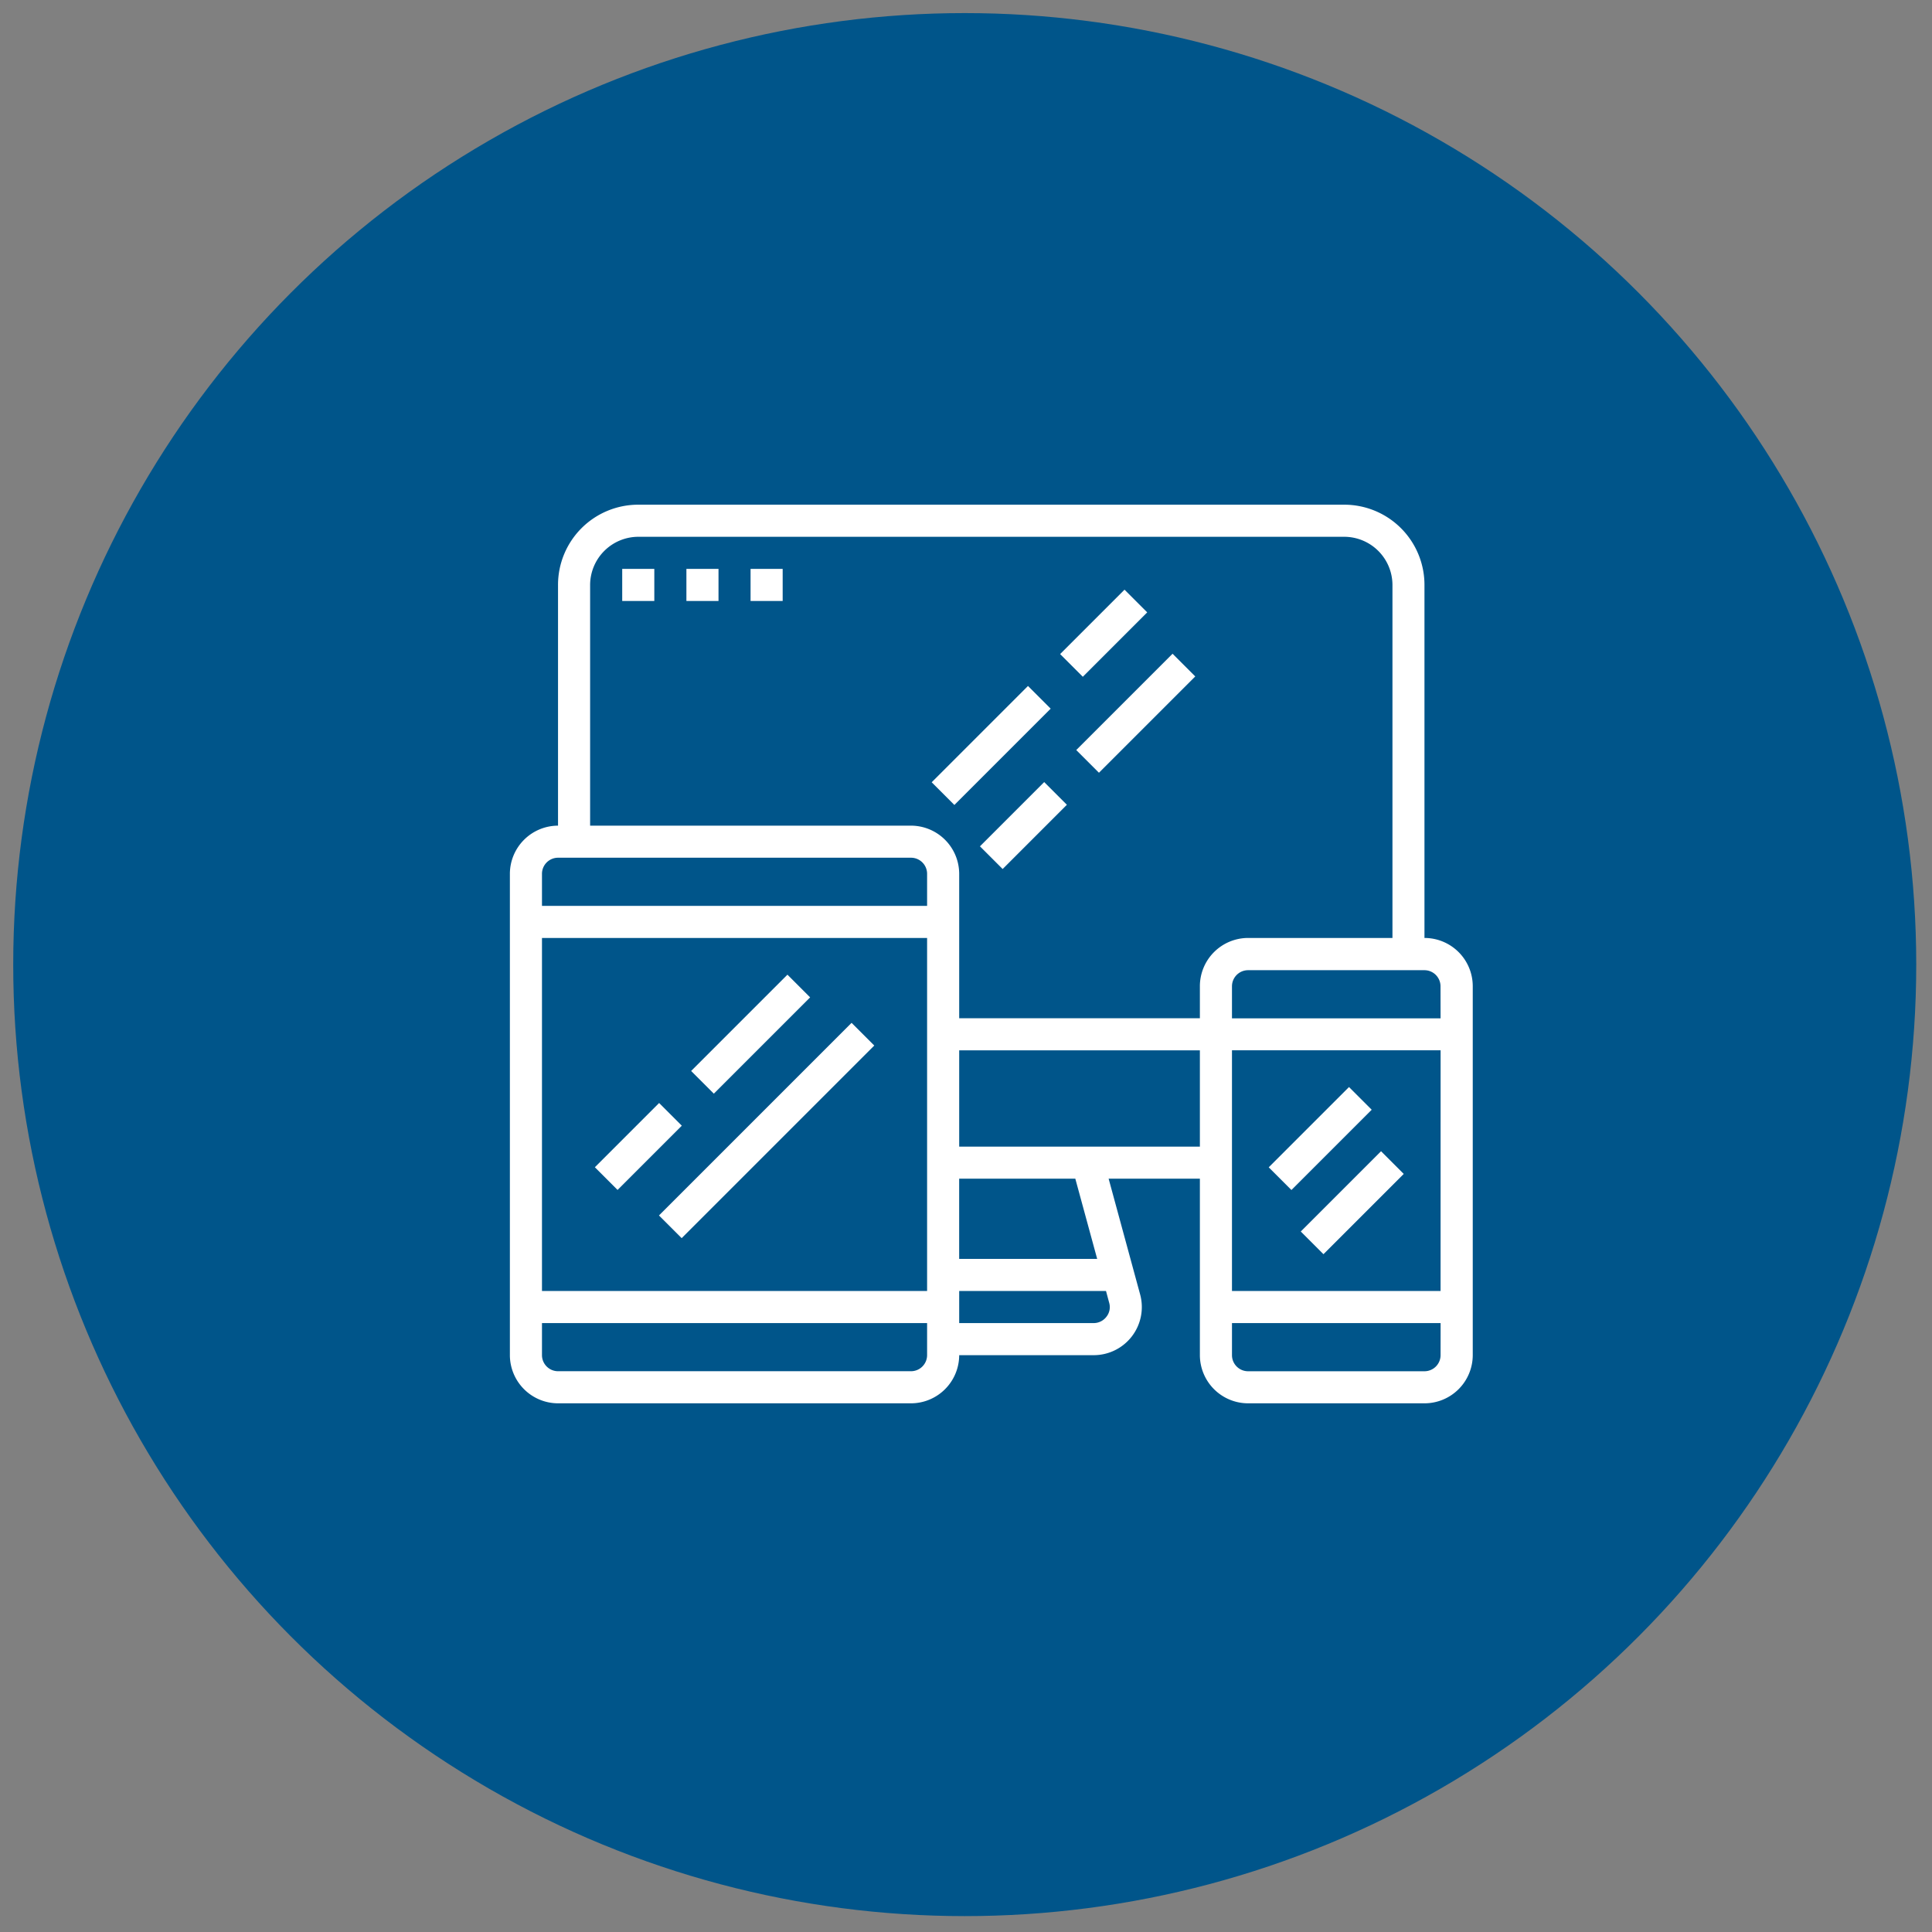 <?xml version="1.0" encoding="UTF-8" standalone="no"?>
<svg
   xmlns:dc="http://purl.org/dc/elements/1.1/"
   xmlns:cc="http://creativecommons.org/ns#"
   xmlns:rdf="http://www.w3.org/1999/02/22-rdf-syntax-ns#"
   xmlns:svg="http://www.w3.org/2000/svg"
   xmlns="http://www.w3.org/2000/svg"
   xmlns:sodipodi="http://sodipodi.sourceforge.net/DTD/sodipodi-0.dtd"
   xmlns:inkscape="http://www.inkscape.org/namespaces/inkscape"
   viewBox="0 0 67 67"
   version="1.1"
   id="svg48"
   sodipodi:docname="m2.svg"
   width="67"
   height="67"
   inkscape:version="0.92.3 (2405546, 2018-03-11)">
  <rect x="0" y="0" width="67" height="67" fill="#808080" stroke="none"/>

  <sodipodi:namedview
     pagecolor="#ffffff"
     bordercolor="#666666"
     borderopacity="1"
     objecttolerance="10"
     gridtolerance="10"
     guidetolerance="10"
     inkscape:pageopacity="0"
     inkscape:pageshadow="2"
     inkscape:window-width="1600"
     inkscape:window-height="878"
     id="namedview50"
     showgrid="false"
     inkscape:zoom="3.5223881"
     inkscape:cx="38.610169"
     inkscape:cy="35.203389"
     inkscape:window-x="-8"
     inkscape:window-y="-8"
     inkscape:window-maximized="1"
     inkscape:current-layer="svg48" />
  <defs
     id="defs4">
    <style
       id="style2">
            .cls-1{fill:#00558a}.cls-2{fill:#fff}
        </style>
  </defs>
  <g
     id="ic"
     transform="matrix(0.985,0,0,0.985,-548.679,-606.306)">
    <circle
       id="Ellipse_41"
       cx="33.5"
       cy="33.5"
       r="33.5"
       class="cls-1"
       data-name="Ellipse 41"
       transform="translate(557.5,616)"
       style="fill:#00558a" />
    <g
       id="Group_869"
       data-name="Group 869"
       transform="translate(574.986,633.308)">
      <g
         id="Group_844"
         data-name="Group 844">
        <g
           id="Group_843"
           data-name="Group 843">
          <path
             id="Path_604"
             d="M 32.2,15.254 V 2.825 A 2.824,2.824 0 0 0 29.378,0 H 4.52 A 2.824,2.824 0 0 0 1.695,2.825 V 11.3 A 1.7,1.7 0 0 0 0,12.994 v 16.949 a 1.7,1.7 0 0 0 1.695,1.695 h 12.429 a 1.7,1.7 0 0 0 1.695,-1.695 h 4.732 a 1.694,1.694 0 0 0 1.638,-2.14 L 21.08,23.728 h 3.213 v 6.215 a 1.7,1.7 0 0 0 1.695,1.695 H 32.2 a 1.7,1.7 0 0 0 1.7,-1.695 V 16.949 A 1.7,1.7 0 0 0 32.2,15.254 Z M 14.689,29.943 a 0.567,0.567 0 0 1 -0.565,0.565 H 1.695 A 0.567,0.567 0 0 1 1.13,29.943 v -1.13 h 13.559 z m 0,-2.26 H 1.13 V 15.254 h 13.559 z m 0,-13.559 H 1.13 v -1.13 a 0.567,0.567 0 0 1 0.565,-0.565 h 12.429 a 0.567,0.567 0 0 1 0.565,0.565 z M 21.1,28.1 a 0.545,0.545 0 0 1 -0.1,0.494 0.562,0.562 0 0 1 -0.452,0.219 h -4.729 v -1.13 h 5.169 z m -5.282,-1.547 v -2.825 h 4.089 l 0.77,2.825 z M 24.293,22.6 h -8.474 v -3.39 h 8.474 z m 0,-5.65 v 1.13 H 15.819 V 12.994 A 1.7,1.7 0 0 0 14.124,11.3 H 2.825 V 2.825 A 1.7,1.7 0 0 1 4.52,1.13 h 24.858 a 1.7,1.7 0 0 1 1.695,1.695 v 12.429 h -5.085 a 1.7,1.7 0 0 0 -1.695,1.695 z m 8.474,12.994 a 0.567,0.567 0 0 1 -0.565,0.565 h -6.214 a 0.567,0.567 0 0 1 -0.565,-0.565 v -1.13 h 7.345 z m 0,-2.26 h -7.344 v -8.475 h 7.345 z m 0,-9.6 h -7.344 v -1.13 a 0.567,0.567 0 0 1 0.565,-0.565 H 32.2 a 0.567,0.567 0 0 1 0.565,0.565 z"
             class="cls-2"
             data-name="Path 604"
             inkscape:connector-curvature="0"
             style="fill:#ffffff" />
        </g>
      </g>
      <g
         id="Group_846"
         data-name="Group 846"
         transform="translate(2.992,21.065)">
        <g
           id="Group_845"
           data-name="Group 845">
          <path
             id="Rectangle_211"
             d="M 0,0 H 3.199 V 1.13 H 0 Z"
             class="cls-2"
             data-name="Rectangle 211"
             transform="rotate(-45,2.73,1.131)"
             inkscape:connector-curvature="0"
             style="fill:#ffffff" />
        </g>
      </g>
      <g
         id="Group_848"
         data-name="Group 848"
         transform="translate(5.249,18.243)">
        <g
           id="Group_847"
           data-name="Group 847">
          <path
             id="Rectangle_212"
             d="M 0,0 H 9.59 V 1.13 H 0 Z"
             class="cls-2"
             data-name="Rectangle 212"
             transform="rotate(-45,8.185,3.39)"
             inkscape:connector-curvature="0"
             style="fill:#ffffff" />
        </g>
      </g>
      <g
         id="Group_850"
         data-name="Group 850"
         transform="translate(6.382,16.546)">
        <g
           id="Group_849"
           data-name="Group 849">
          <path
             id="Rectangle_213"
             d="M 0,0 H 4.795 V 1.13 H 0 Z"
             class="cls-2"
             data-name="Rectangle 213"
             transform="rotate(-45,4.093,1.696)"
             inkscape:connector-curvature="0"
             style="fill:#ffffff" />
        </g>
      </g>
      <g
         id="Group_852"
         data-name="Group 852"
         transform="translate(26.717,20.503)">
        <g
           id="Group_851"
           data-name="Group 851">
          <path
             id="Rectangle_214"
             d="M 0,0 H 3.997 V 1.13 H 0 Z"
             class="cls-2"
             data-name="Rectangle 214"
             transform="rotate(-45,3.411,1.413)"
             inkscape:connector-curvature="0"
             style="fill:#ffffff" />
        </g>
      </g>
      <g
         id="Group_854"
         data-name="Group 854"
         transform="translate(27.845,22.763)">
        <g
           id="Group_853"
           data-name="Group 853">
          <path
             id="Rectangle_215"
             d="M 0,0 H 3.997 V 1.13 H 0 Z"
             class="cls-2"
             data-name="Rectangle 215"
             transform="rotate(-45,3.411,1.413)"
             inkscape:connector-curvature="0"
             style="fill:#ffffff" />
        </g>
      </g>
      <g
         id="Group_856"
         data-name="Group 856"
         transform="translate(14.851,6.382)">
        <g
           id="Group_855"
           data-name="Group 855">
          <path
             id="Rectangle_216"
             d="M 0,0 H 4.795 V 1.13 H 0 Z"
             class="cls-2"
             data-name="Rectangle 216"
             transform="rotate(-45,4.093,1.696)"
             inkscape:connector-curvature="0"
             style="fill:#ffffff" />
        </g>
      </g>
      <g
         id="Group_858"
         data-name="Group 858"
         transform="translate(19.941,5.247)">
        <g
           id="Group_857"
           data-name="Group 857">
          <path
             id="Rectangle_217"
             d="M 0,0 H 4.795 V 1.13 H 0 Z"
             class="cls-2"
             data-name="Rectangle 217"
             transform="rotate(-45,4.093,1.696)"
             inkscape:connector-curvature="0"
             style="fill:#ffffff" />
        </g>
      </g>
      <g
         id="Group_860"
         data-name="Group 860"
         transform="translate(16.55,9.766)">
        <g
           id="Group_859"
           data-name="Group 859">
          <path
             id="Rectangle_218"
             d="M 0,0 H 3.199 V 1.13 H 0 Z"
             class="cls-2"
             data-name="Rectangle 218"
             transform="rotate(-45,2.73,1.131)"
             inkscape:connector-curvature="0"
             style="fill:#ffffff" />
        </g>
      </g>
      <g
         id="Group_862"
         data-name="Group 862"
         transform="translate(19.372,2.992)">
        <g
           id="Group_861"
           data-name="Group 861">
          <path
             id="Rectangle_219"
             d="M 0,0 H 3.206 V 1.13 H 0 Z"
             class="cls-2"
             data-name="Rectangle 219"
             transform="rotate(-45,2.737,1.133)"
             inkscape:connector-curvature="0"
             style="fill:#ffffff" />
        </g>
      </g>
      <g
         id="Group_864"
         data-name="Group 864"
         transform="translate(3.955,2.26)">
        <g
           id="Group_863"
           data-name="Group 863">
          <path
             id="Rectangle_220"
             d="M 0,0 H 1.13 V 1.13 H 0 Z"
             class="cls-2"
             data-name="Rectangle 220"
             inkscape:connector-curvature="0"
             style="fill:#ffffff" />
        </g>
      </g>
      <g
         id="Group_866"
         data-name="Group 866"
         transform="translate(6.215,2.26)">
        <g
           id="Group_865"
           data-name="Group 865">
          <path
             id="Rectangle_221"
             d="M 0,0 H 1.13 V 1.13 H 0 Z"
             class="cls-2"
             data-name="Rectangle 221"
             inkscape:connector-curvature="0"
             style="fill:#ffffff" />
        </g>
      </g>
      <g
         id="Group_868"
         data-name="Group 868"
         transform="translate(8.474,2.26)">
        <g
           id="Group_867"
           data-name="Group 867">
          <path
             id="Rectangle_222"
             d="M 0,0 H 1.13 V 1.13 H 0 Z"
             class="cls-2"
             data-name="Rectangle 222"
             inkscape:connector-curvature="0"
             style="fill:#ffffff" />
        </g>
      </g>
    </g>
  </g>
</svg>
